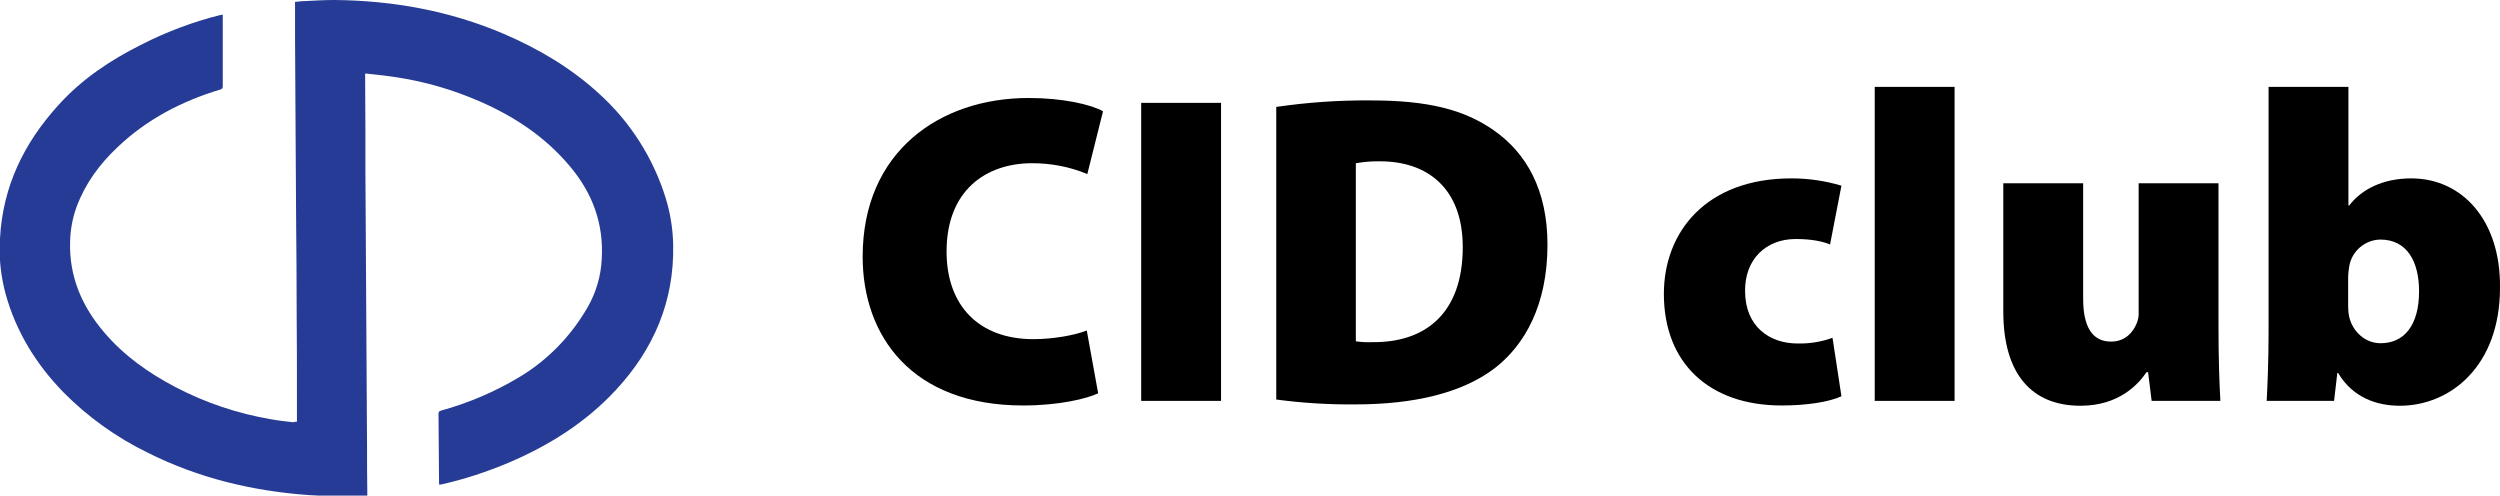 <?xml version="1.0" encoding="utf-8"?>
<!-- Generator: Adobe Illustrator 25.1.0, SVG Export Plug-In . SVG Version: 6.00 Build 0)  -->
<svg version="1.1" id="レイヤー_1" xmlns="http://www.w3.org/2000/svg" xmlns:xlink="http://www.w3.org/1999/xlink" x="0px"
	 y="0px" viewBox="0 0 923.6 183.1" style="enable-background:new 0 0 923.6 183.1;" xml:space="preserve">
<style type="text/css">
	.st0{fill:#263B96;}
</style>
<g id="レイヤー_2_1_">
	<g id="レイヤー_1-2">
		<path class="st0" d="M109.7,155.8v-7.1c0-0.3,0-0.6,0-0.9c0-10.7,0-21.3-0.1-32c0-11.5-0.1-22.9-0.2-34.4
			c-0.1-11-0.1-21.9-0.2-32.9L109,13.4c0-4.2,0-8.4,0-12.7c1.2-0.1,2.4-0.3,3.7-0.3C116.3,0.2,120,0,123.6,0
			c21.6,0.2,42.6,4,62.5,12.5c12.8,5.5,24.7,12.5,35,21.9c11.7,10.5,20.3,24,24.9,39c1.7,5.6,2.6,11.3,2.7,17.2
			c0.4,20.7-7.2,38.4-21.1,53.4c-11.1,12-24.6,20.5-39.6,26.9c-8.1,3.4-16.5,6.2-25.1,8.1c-0.2,0-0.4,0-0.6,0.1
			c0-0.2-0.1-0.5-0.1-0.7c-0.1-8.5-0.1-17-0.2-25.5c0-0.7,0.2-1,0.9-1.2c10.2-2.8,20-7,29-12.4c10.5-6.3,19.1-15.2,25.2-25.8
			c3.1-5.4,4.9-11.5,5.2-17.7c0.8-13-3.3-24.3-11.7-34.3c-9.1-10.9-20.6-18.5-33.5-24.1c-9.7-4.2-19.8-7.2-30.3-8.8
			c-3.8-0.6-7.5-1-11.3-1.4c-0.2,0-0.4,0-0.6,0c0,0.8,0,1.6,0,2.4c0,6.2,0.1,12.3,0.1,18.5c0,5,0,10.1,0,15.2
			c0.1,11.3,0.1,22.7,0.2,34.1l0.2,33.7c0.1,11.4,0.1,22.8,0.2,34.2c0,5.6,0,11.1,0.1,16.7v1.1c-1.7,0.1-3.4,0.2-5.1,0.2
			c-5.5-0.1-11.1,0-16.6-0.4c-20.8-1.5-40.8-6.3-59.5-15.7c-11.5-5.6-22.1-13.2-31.1-22.3c-10-10.3-17.4-22.2-21.3-36.2
			c-1.8-6.7-2.6-13.7-2.1-20.6c1-19.2,8.9-35.4,21.7-49.4c8.6-9.5,19.1-16.5,30.5-22.2c9.2-4.7,19-8.4,29-10.9l1.1-0.2v1
			c0,8.5,0,16.9,0,25.4c0,0.8-0.2,1.1-1,1.3c-14.2,4.3-27.1,11-37.9,21.3c-6.6,6.2-11.9,13.4-15.1,22c-1.5,4.1-2.3,8.5-2.4,12.8
			c-0.4,12.9,4.3,23.9,12.6,33.6c7.3,8.6,16.4,15,26.3,20.2c11.1,5.8,23,9.8,35.4,11.9c2.7,0.5,5.5,0.8,8.2,1.1
			C108.9,155.8,109.3,155.8,109.7,155.8z"/>
		<path d="M405.7,145.3c-4.2,2-14.5,4.5-27.7,4.5c-41.2,0-59.3-25.7-59.3-55c0-38.8,28.5-58.6,61.3-58.6c12.7,0,23,2.4,27.5,4.9
			l-5.8,23.2c-6.5-2.7-13.4-4-20.4-4c-17,0-31.6,10-31.6,32.6c0,20,11.9,32.4,32.1,32.4c7.1,0,15.2-1.4,19.7-3.2L405.7,145.3z"/>
		<path d="M451.1,38v110.1h-29.5V38H451.1z"/>
		<path d="M471.5,39.5c11.6-1.7,23.3-2.5,35-2.4c21.1,0,34.4,3.4,45.3,11c12.1,8.4,19.9,22.1,19.9,42.3c0,22.4-8.5,37-19.2,45.4
			c-12.1,9.4-30.2,13.6-51.7,13.6c-9.8,0.1-19.6-0.5-29.3-1.8L471.5,39.5z M500.9,126.1c2.1,0.3,4.2,0.4,6.2,0.3
			c19.1,0.2,33.3-10.3,33.3-35.1c0-21.5-12.8-31.7-30.5-31.7c-3-0.1-6,0.2-9,0.7L500.9,126.1z"/>
		<path d="M680.3,146.4c-4.8,2.2-13.2,3.4-22.1,3.4c-26.7,0-43.5-15.6-43.5-41.2c0-23,15.7-42.7,47.1-42.7c6.3,0,12.5,0.9,18.5,2.7
			l-4.2,21.7c-2.8-1.1-6.7-2-12.7-2c-11,0-18.8,7.5-18.7,19.2c0,13.1,9,19.4,19.4,19.4c4.4,0.1,8.8-0.6,12.9-2.1L680.3,146.4z"/>
		<path d="M692.6,32.1h29.5v116h-29.5V32.1z"/>
		<path d="M819.6,120.7c0,11.3,0.3,20.6,0.7,27.4h-25.4l-1.3-10.6H793c-2.9,4.3-10,12.4-24.4,12.4c-17.9,0-28.5-11.6-28.5-34.8V67.7
			h29.5v42.7c0,10.2,3.3,15.8,10.3,15.8c5.5,0,8.3-3.8,9.5-6.8c0.6-1.4,0.8-2.9,0.7-4.4V67.7h29.5L819.6,120.7z"/>
		<path d="M837.4,148.1c0.3-5.2,0.7-15.4,0.7-25.4V32.1h29.5v43.8h0.3c4.6-6,12.5-10,22.9-10c19,0,33.1,15.7,32.8,40.4
			c0,29-18.4,43.6-37,43.6c-8.5,0-17.4-3-22.8-12.1h-0.3l-1.2,10.3L837.4,148.1z M867.5,113.1c0,1.3,0.1,2.7,0.4,4
			c1.2,5.2,5.7,9.7,11.6,9.7c8.6,0,14.2-6.5,14.2-19.2c0-10.9-4.4-19.1-14.3-19.1c-5.7,0.1-10.6,4.3-11.5,9.9
			c-0.2,1.3-0.4,2.7-0.4,4V113.1z"/>
	</g>
</g>
</svg>
